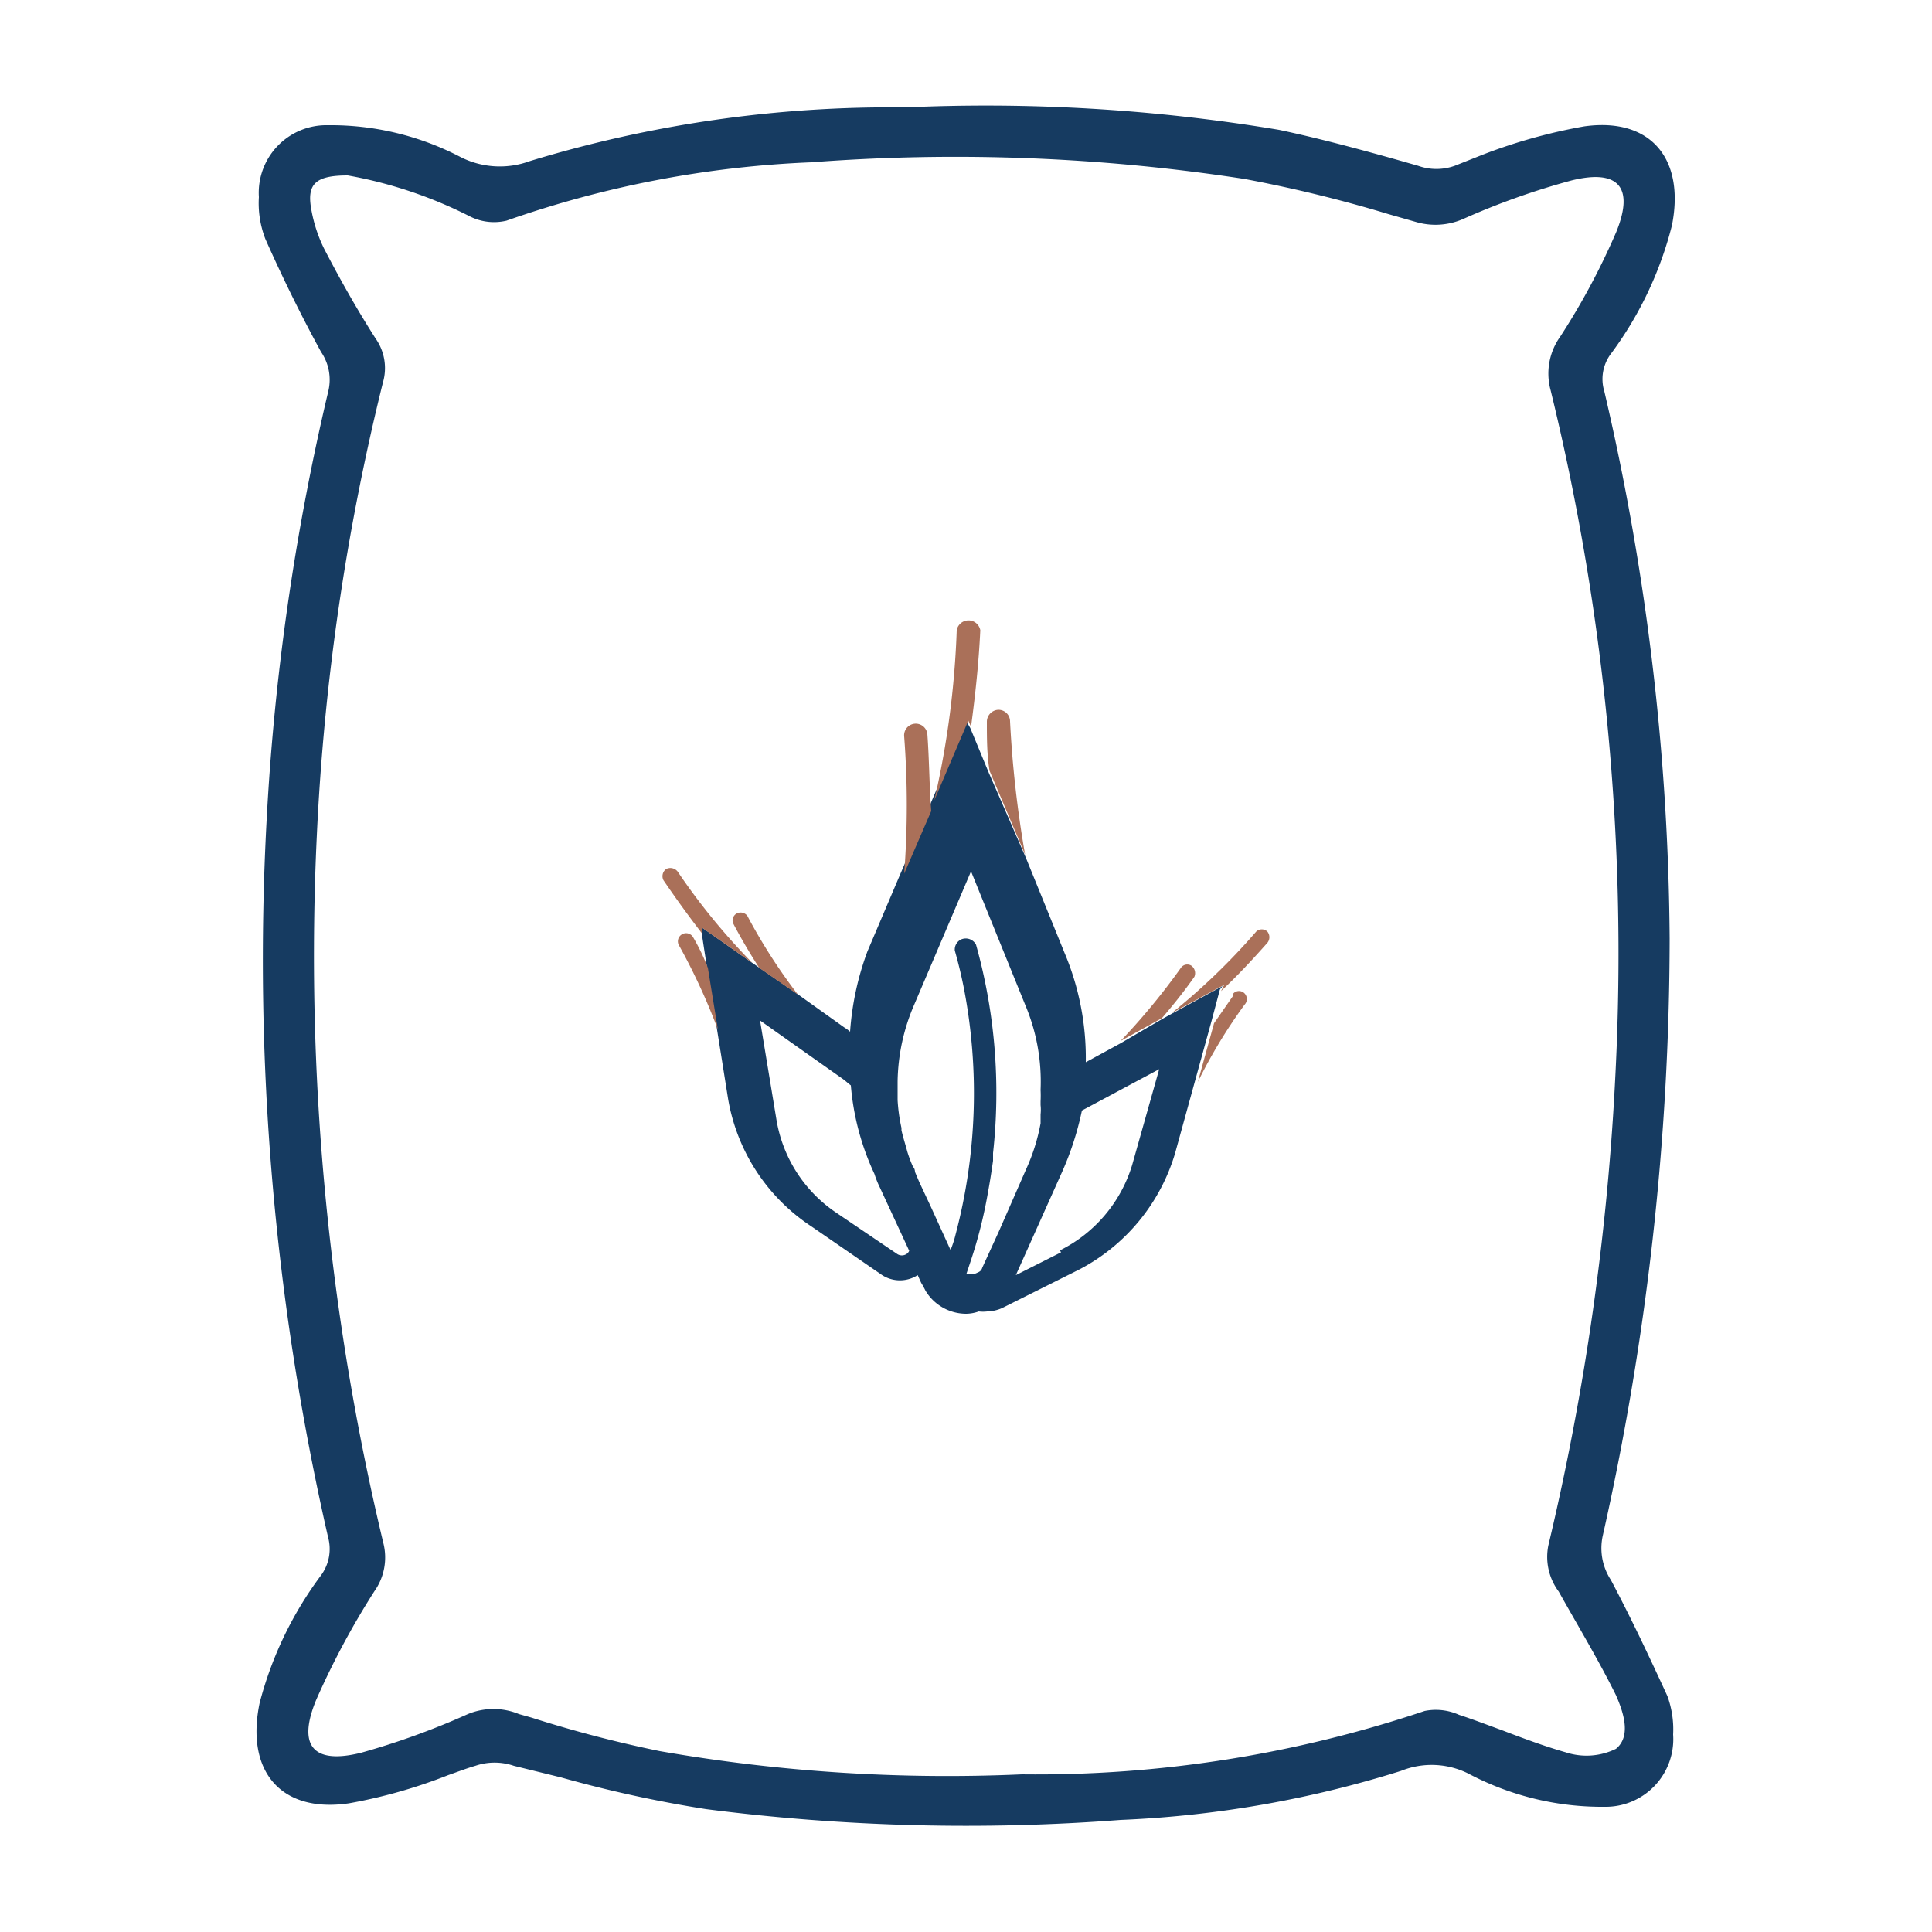 <svg id="Capa_1" data-name="Capa 1" xmlns="http://www.w3.org/2000/svg" viewBox="0 0 50 50"><defs><style>.cls-1,.cls-3{fill:#163b61;}.cls-1{fill-rule:evenodd;}.cls-2{fill:#aa7059;}</style></defs><title>__umamalta_iconos</title><path class="cls-1" d="M43.21,24.29a70.72,70.72,0,0,1-1.73,15.45,1.5,1.5,0,0,0,.21,1.15c.53,1,1,2,1.46,3a2.51,2.51,0,0,1,.15,1,1.75,1.75,0,0,1-1.78,1.87A7.38,7.38,0,0,1,38,45.9a2.12,2.12,0,0,0-1.74-.07A28.08,28.08,0,0,1,29,47.1a52.73,52.73,0,0,1-10.73-.28A32.34,32.34,0,0,1,14.52,46l-1.22-.3a1.54,1.54,0,0,0-1,0c-.24.07-.47.16-.7.24a13.35,13.35,0,0,1-2.57.73c-1.77.26-2.68-.84-2.31-2.6a9.54,9.54,0,0,1,1.58-3.29,1.15,1.15,0,0,0,.19-1A67,67,0,0,1,6.9,21.23,62.36,62.36,0,0,1,8.5,10.11a1.27,1.27,0,0,0-.19-1c-.52-.95-1-1.93-1.44-2.92A2.56,2.56,0,0,1,6.7,5.1,1.75,1.75,0,0,1,8.48,3.24a7.26,7.26,0,0,1,3.45.83,2.25,2.25,0,0,0,1.78.1,32,32,0,0,1,9.71-1.39,46.15,46.15,0,0,1,9.68.58c1,.21,2.08.5,3.11.79l.49.14a1.41,1.41,0,0,0,.95,0L38.38,4A14.08,14.08,0,0,1,41,3.27c1.72-.24,2.61.84,2.27,2.56a9.45,9.45,0,0,1-1.56,3.3,1.09,1.09,0,0,0-.19,1A63.94,63.94,0,0,1,43.21,24.29ZM9,4.54c-.84,0-1.07.22-.94.9a3.76,3.76,0,0,0,.33,1c.41.79.85,1.57,1.33,2.32A1.33,1.33,0,0,1,9.91,9.9,60.28,60.28,0,0,0,8.2,21.61,65.25,65.25,0,0,0,9.92,39.93a1.51,1.51,0,0,1-.23,1.25h0A20.67,20.67,0,0,0,8.18,44c-.49,1.19-.07,1.67,1.17,1.36a19.66,19.66,0,0,0,2.76-1,1.73,1.73,0,0,1,1.32,0l.32.09a32,32,0,0,0,3.33.87,43.27,43.27,0,0,0,9.37.6,31.55,31.55,0,0,0,10.42-1.64,1.46,1.46,0,0,1,.89.1c.37.12.73.26,1.09.39.55.21,1.11.42,1.67.58a1.73,1.73,0,0,0,1.3-.09c.42-.34.17-1,0-1.39-.45-.91-1-1.82-1.48-2.68A1.5,1.5,0,0,1,40.07,40a66.7,66.7,0,0,0,1.74-12.26A61.38,61.38,0,0,0,40.13,10.1a1.64,1.64,0,0,1,.25-1.39A18.15,18.15,0,0,0,41.83,6c.47-1.16.05-1.63-1.16-1.33a19.1,19.1,0,0,0-2.81,1,1.79,1.79,0,0,1-1.23.07l-.7-.2a34.94,34.94,0,0,0-3.73-.91A49.11,49.11,0,0,0,21,4.2a27,27,0,0,0-7.89,1.51,1.39,1.39,0,0,1-.93-.1A11.4,11.4,0,0,0,9,4.54Z"/><path class="cls-2" d="M30.91,25.28a.24.24,0,0,0-.08-.29.2.2,0,0,0-.27.06A17.31,17.31,0,0,1,29,26.94l1.07-.59C30.37,26,30.65,25.65,30.91,25.28Z"/><path class="cls-2" d="M31.6,25.65c.41-.38.81-.81,1.2-1.25a.23.23,0,0,0,0-.29.21.21,0,0,0-.29,0l0,0a16.81,16.81,0,0,1-2.19,2.11l1.36-.73Z"/><path class="cls-2" d="M32.21,26a.21.21,0,0,0,0-.29.2.2,0,0,0-.29,0s0,0,0,.05l-.5.72L31,28A13.44,13.44,0,0,1,32.21,26Z"/><path class="cls-3" d="M31.64,25.52l-1.36.74-.2.11L29,27l-.9.49a7,7,0,0,0-.55-2.83l-1-2.46L25.59,20l-.48-1.16L25,18.65l-.88,2.06L24,21l-.7,1.62-.85,2A7.43,7.43,0,0,0,22,26.7a1,1,0,0,0-.15-.11l-1.19-.85-1-.69-.19-.13L18.16,24l0,.15.13.85.26,1.6.29,1.82A4.94,4.94,0,0,0,21,31.74L22.83,33a.85.85,0,0,0,.92,0l0,0,.09.2a2,2,0,0,1,.11.2A1.23,1.23,0,0,0,25,34h0a1,1,0,0,0,.33-.06.93.93,0,0,0,.22,0,1,1,0,0,0,.39-.09l2-1a5,5,0,0,0,2.47-3L30.92,28l.43-1.56.22-.83ZM25,33l.11-.33a12.12,12.12,0,0,0,.46-1.82c.05-.27.09-.53.13-.81,0-.07,0-.13,0-.2a14.22,14.22,0,0,0-.44-5.39.3.3,0,0,0-.38-.14.29.29,0,0,0-.17.29q.14.49.24,1a14.32,14.32,0,0,1-.22,6.35,2.67,2.67,0,0,1-.13.4l-.51-1.12,0,0-.3-.64-.11-.26s0-.09-.05-.13a3.25,3.25,0,0,1-.15-.4c-.05-.19-.11-.37-.15-.55v-.06a4.45,4.45,0,0,1-.1-.72V28a5.17,5.17,0,0,1,.43-2l1.47-3.45L26.53,26h0a5.1,5.1,0,0,1,.4,2.21,2.81,2.81,0,0,1,0,.29v.1a1.09,1.09,0,0,1,0,.24c0,.07,0,.16,0,.23a5,5,0,0,1-.37,1.18l-.71,1.62-.43.94a.17.17,0,0,1-.09.11l-.11.05H25Zm2.46-.59L26.29,33l1.21-2.7a7.87,7.87,0,0,0,.5-1.56l2-1.07-.7,2.48A3.65,3.65,0,0,1,27.43,32.36Zm-7.79-6,2.11,1.49c.09.06.16.13.24.19a6.7,6.7,0,0,0,.61,2.29v0a2.55,2.55,0,0,0,.14.35l.76,1.64a.18.18,0,0,1-.08.09.22.22,0,0,1-.22,0l-1.58-1.07a3.61,3.61,0,0,1-1.56-2.44Z"/><path class="cls-2" d="M19.34,23.7a.22.22,0,0,0-.29-.05.21.21,0,0,0-.08.24c.21.4.44.79.68,1.16l1,.69A14.45,14.45,0,0,1,19.34,23.7Z"/><path class="cls-2" d="M19.47,24.92a16.71,16.71,0,0,1-1.93-2.36.24.24,0,0,0-.3-.07.23.23,0,0,0-.07.29l0,0q.49.72,1,1.38l0-.15Z"/><path class="cls-2" d="M17.94,24.26a.21.21,0,0,0-.29-.08.21.21,0,0,0-.07.3,16,16,0,0,1,1,2.17l-.26-1.6A5.36,5.36,0,0,0,17.94,24.26Z"/><path class="cls-2" d="M24,19a.3.3,0,1,0-.6.06h0a23.38,23.38,0,0,1,0,3.55l.7-1.62C24.05,20.34,24.05,19.68,24,19Z"/><path class="cls-2" d="M25.13,18.81c.11-.82.2-1.65.24-2.5a.31.31,0,0,0-.61,0h0a23.16,23.16,0,0,1-.58,4.4l.88-2.06Z"/><path class="cls-2" d="M26.14,18.67a.3.3,0,0,0-.31-.3h0a.31.31,0,0,0-.29.31h0c0,.43,0,.85.07,1.27l.92,2.17A28.21,28.21,0,0,1,26.14,18.67Z"/></svg>